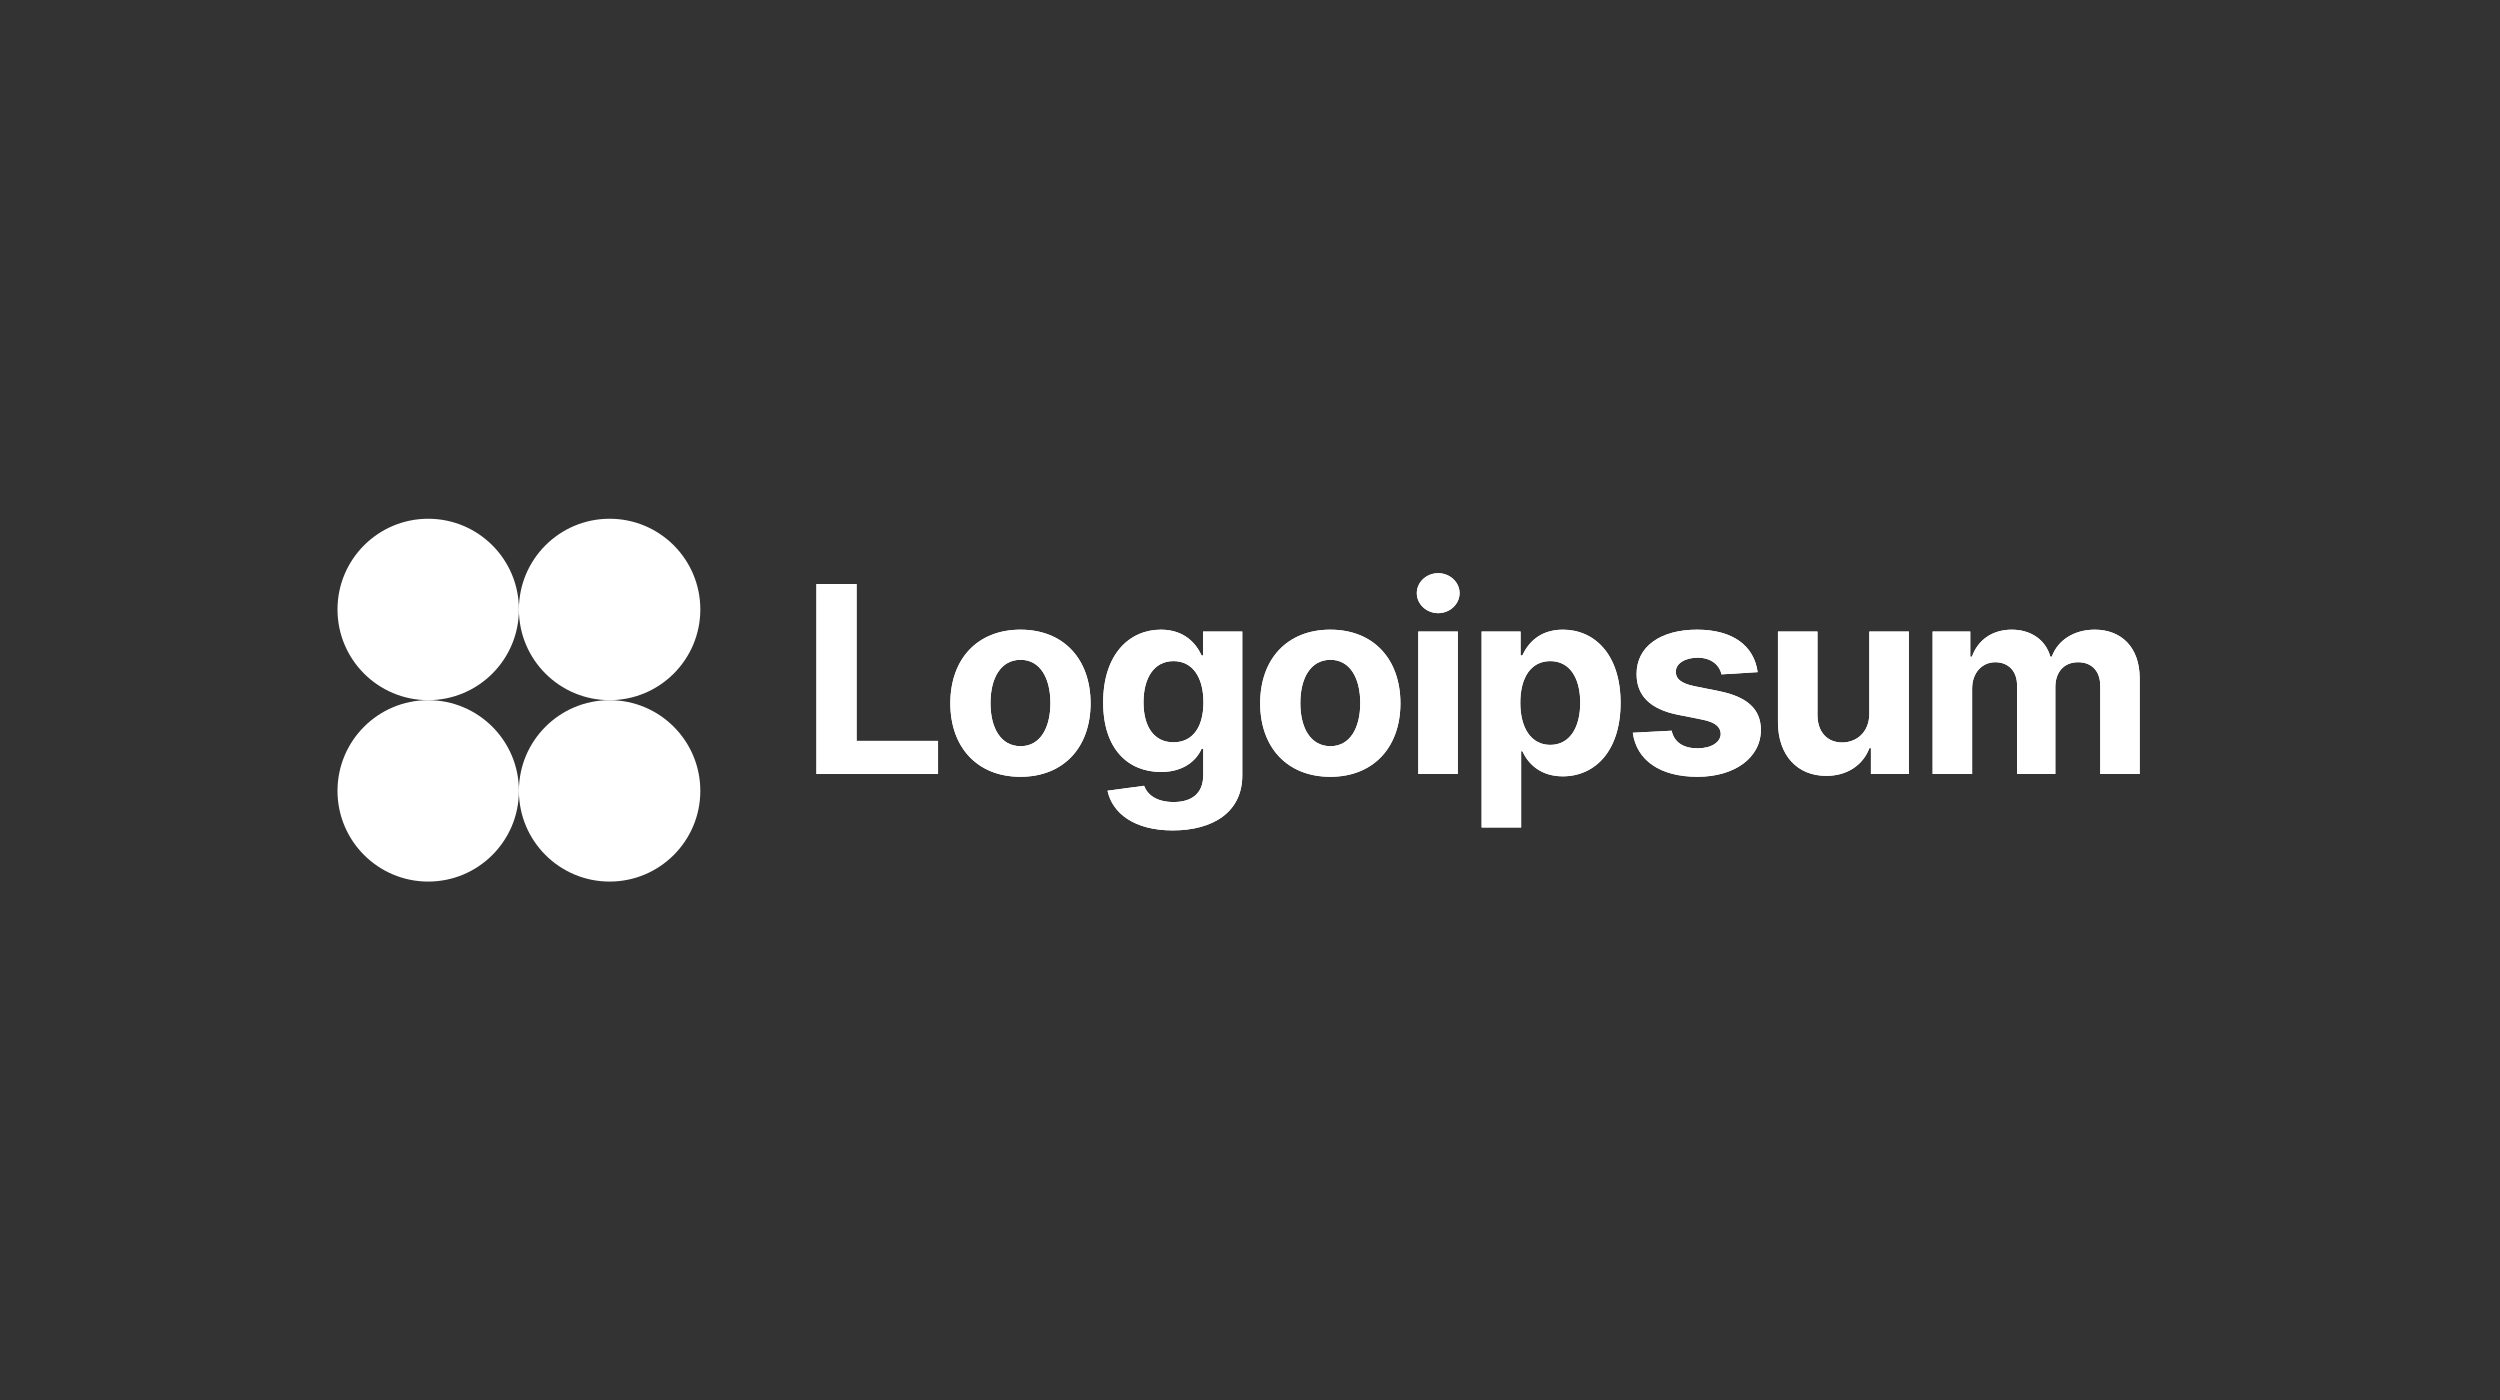 <svg width="400" height="224" viewBox="0 0 400 224" fill="none" xmlns="http://www.w3.org/2000/svg">
<rect x="0" y="0" width="400" height="224" fill="#333333" stroke="none"/>
<path d="M68.513 112.026C76.528 112.026 83.026 105.528 83.026 97.513C83.026 89.498 76.528 83 68.513 83C60.498 83 54 89.498 54 97.513C54 105.528 60.498 112.026 68.513 112.026Z" fill="white"/>
<path d="M68.513 141.052C76.528 141.052 83.026 134.554 83.026 126.539C83.026 118.524 76.528 112.026 68.513 112.026C60.498 112.026 54 118.524 54 126.539C54 134.554 60.498 141.052 68.513 141.052Z" fill="white"/>
<path d="M130.628 123.842H150.087V118.543H137.055V93.444H130.628V123.842Z" fill="white"/>
<path d="M163.272 124.288C170.188 124.288 174.493 119.553 174.493 112.532C174.493 105.467 170.188 100.747 163.272 100.747C156.355 100.747 152.051 105.467 152.051 112.532C152.051 119.553 156.355 124.288 163.272 124.288ZM163.301 119.39C160.11 119.39 158.478 116.466 158.478 112.488C158.478 108.51 160.11 105.571 163.301 105.571C166.433 105.571 168.066 108.51 168.066 112.488C168.066 116.466 166.433 119.39 163.301 119.39Z" fill="white"/>
<path d="M187.622 132.867C194.138 132.867 198.769 129.898 198.769 124.065V101.044H192.491V104.873H192.253C191.407 103.018 189.551 100.747 185.737 100.747C180.735 100.747 176.505 104.636 176.505 112.399C176.505 119.983 180.616 123.516 185.752 123.516C189.388 123.516 191.422 121.69 192.253 119.805H192.52V123.976C192.52 127.108 190.516 128.325 187.77 128.325C184.98 128.325 183.57 127.108 183.05 125.727L177.203 126.514C177.96 130.106 181.477 132.867 187.622 132.867ZM187.756 118.766C184.654 118.766 182.961 116.302 182.961 112.369C182.961 108.495 184.624 105.779 187.756 105.779C190.828 105.779 192.55 108.376 192.55 112.369C192.55 116.391 190.798 118.766 187.756 118.766Z" fill="white"/>
<path d="M212.847 124.288C219.764 124.288 224.068 119.553 224.068 112.532C224.068 105.467 219.764 100.747 212.847 100.747C205.93 100.747 201.626 105.467 201.626 112.532C201.626 119.553 205.93 124.288 212.847 124.288ZM212.876 119.39C209.685 119.39 208.053 116.466 208.053 112.488C208.053 108.51 209.685 105.571 212.876 105.571C216.008 105.571 217.641 108.51 217.641 112.488C217.641 116.466 216.008 119.39 212.876 119.39Z" fill="white"/>
<path d="M226.926 123.842H233.249V101.044H226.926V123.842ZM230.103 98.105C231.987 98.105 233.531 96.665 233.531 94.899C233.531 93.147 231.987 91.708 230.103 91.708C228.232 91.708 226.688 93.147 226.688 94.899C226.688 96.665 228.232 98.105 230.103 98.105Z" fill="white"/>
<path d="M237.06 132.392H243.383V120.191H243.576C244.451 122.091 246.366 124.213 250.047 124.213C255.242 124.213 259.294 120.102 259.294 112.473C259.294 104.636 255.064 100.747 250.062 100.747C246.247 100.747 244.422 103.018 243.576 104.873H243.294V101.044H237.06V132.392ZM243.249 112.443C243.249 108.376 244.971 105.779 248.044 105.779C251.175 105.779 252.837 108.495 252.837 112.443C252.837 116.421 251.145 119.182 248.044 119.182C245 119.182 243.249 116.51 243.249 112.443Z" fill="white"/>
<path d="M281.225 107.545C280.66 103.345 277.277 100.747 271.517 100.747C265.684 100.747 261.84 103.448 261.854 107.842C261.84 111.256 263.992 113.467 268.445 114.358L272.393 115.145C274.382 115.545 275.288 116.273 275.317 117.416C275.288 118.766 273.818 119.731 271.607 119.731C269.35 119.731 267.851 118.766 267.465 116.911L261.246 117.237C261.84 121.601 265.551 124.288 271.591 124.288C277.499 124.288 281.729 121.275 281.744 116.777C281.729 113.482 279.577 111.508 275.154 110.603L271.027 109.771C268.905 109.311 268.118 108.584 268.133 107.486C268.118 106.12 269.662 105.23 271.621 105.23C273.818 105.23 275.124 106.432 275.436 107.901L281.225 107.545Z" fill="white"/>
<path d="M299.092 114.135C299.107 117.193 297.014 118.796 294.743 118.796C292.353 118.796 290.81 117.119 290.795 114.432V101.044H284.472V115.56C284.487 120.889 287.604 124.139 292.19 124.139C295.619 124.139 298.082 122.373 299.107 119.701H299.345V123.842H305.415V101.044H299.092V114.135Z" fill="white"/>
<path d="M309.219 123.842H315.542V110.157C315.542 107.634 317.145 105.957 319.253 105.957C321.331 105.957 322.726 107.382 322.726 109.623V123.842H328.856V109.92C328.856 107.56 330.207 105.957 332.507 105.957C334.526 105.957 336.04 107.219 336.04 109.757V123.842H342.348V108.51C342.348 103.567 339.409 100.747 335.164 100.747C331.825 100.747 329.227 102.454 328.292 105.066H328.054C327.327 102.424 324.997 100.747 321.865 100.747C318.793 100.747 316.462 102.38 315.512 105.066H315.245V101.044H309.219V123.842Z" fill="white"/>
<path d="M97.538 112.026C105.554 112.026 112.051 105.528 112.051 97.513C112.051 89.498 105.554 83 97.538 83C89.523 83 83.025 89.498 83.025 97.513C83.025 105.528 89.523 112.026 97.538 112.026Z" fill="white"/>
<path d="M97.538 141.052C105.554 141.052 112.051 134.554 112.051 126.539C112.051 118.524 105.554 112.026 97.538 112.026C89.523 112.026 83.025 118.524 83.025 126.539C83.025 134.554 89.523 141.052 97.538 141.052Z" fill="white"/>
<path d="M130.628 123.842H150.087V118.543H137.055V93.444H130.628V123.842Z" fill="white"/>
<path d="M163.272 124.288C170.188 124.288 174.493 119.553 174.493 112.532C174.493 105.467 170.188 100.747 163.272 100.747C156.355 100.747 152.051 105.467 152.051 112.532C152.051 119.553 156.355 124.288 163.272 124.288ZM163.301 119.39C160.11 119.39 158.478 116.466 158.478 112.488C158.478 108.51 160.11 105.571 163.301 105.571C166.433 105.571 168.066 108.51 168.066 112.488C168.066 116.466 166.433 119.39 163.301 119.39Z" fill="white"/>
<path d="M187.622 132.867C194.138 132.867 198.769 129.898 198.769 124.065V101.044H192.491V104.873H192.253C191.407 103.018 189.551 100.747 185.737 100.747C180.735 100.747 176.505 104.636 176.505 112.399C176.505 119.983 180.616 123.516 185.752 123.516C189.388 123.516 191.422 121.69 192.253 119.805H192.52V123.976C192.52 127.108 190.516 128.325 187.77 128.325C184.98 128.325 183.57 127.108 183.05 125.727L177.203 126.514C177.96 130.106 181.477 132.867 187.622 132.867ZM187.756 118.766C184.654 118.766 182.961 116.302 182.961 112.369C182.961 108.495 184.624 105.779 187.756 105.779C190.828 105.779 192.55 108.376 192.55 112.369C192.55 116.391 190.798 118.766 187.756 118.766Z" fill="white"/>
<path d="M212.847 124.288C219.764 124.288 224.068 119.553 224.068 112.532C224.068 105.467 219.764 100.747 212.847 100.747C205.93 100.747 201.626 105.467 201.626 112.532C201.626 119.553 205.93 124.288 212.847 124.288ZM212.876 119.39C209.685 119.39 208.053 116.466 208.053 112.488C208.053 108.51 209.685 105.571 212.876 105.571C216.008 105.571 217.641 108.51 217.641 112.488C217.641 116.466 216.008 119.39 212.876 119.39Z" fill="white"/>
<path d="M226.926 123.842H233.249V101.044H226.926V123.842ZM230.103 98.105C231.987 98.105 233.531 96.665 233.531 94.899C233.531 93.147 231.987 91.708 230.103 91.708C228.232 91.708 226.688 93.147 226.688 94.899C226.688 96.665 228.232 98.105 230.103 98.105Z" fill="white"/>
<path d="M237.06 132.392H243.383V120.191H243.576C244.451 122.091 246.366 124.213 250.047 124.213C255.242 124.213 259.294 120.102 259.294 112.473C259.294 104.636 255.064 100.747 250.062 100.747C246.247 100.747 244.422 103.018 243.576 104.873H243.294V101.044H237.06V132.392ZM243.249 112.443C243.249 108.376 244.971 105.779 248.044 105.779C251.175 105.779 252.837 108.495 252.837 112.443C252.837 116.421 251.145 119.182 248.044 119.182C245 119.182 243.249 116.51 243.249 112.443Z" fill="white"/>
<path d="M281.225 107.545C280.66 103.345 277.277 100.747 271.517 100.747C265.684 100.747 261.84 103.448 261.854 107.842C261.84 111.256 263.992 113.467 268.445 114.358L272.393 115.145C274.382 115.545 275.288 116.273 275.317 117.416C275.288 118.766 273.818 119.731 271.607 119.731C269.35 119.731 267.851 118.766 267.465 116.911L261.246 117.237C261.84 121.601 265.551 124.288 271.591 124.288C277.499 124.288 281.729 121.275 281.744 116.777C281.729 113.482 279.577 111.508 275.154 110.603L271.027 109.771C268.905 109.311 268.118 108.584 268.133 107.486C268.118 106.12 269.662 105.23 271.621 105.23C273.818 105.23 275.124 106.432 275.436 107.901L281.225 107.545Z" fill="white"/>
<path d="M299.092 114.135C299.107 117.193 297.014 118.796 294.743 118.796C292.353 118.796 290.81 117.119 290.795 114.432V101.044H284.472V115.56C284.487 120.889 287.604 124.139 292.19 124.139C295.619 124.139 298.082 122.373 299.107 119.701H299.345V123.842H305.415V101.044H299.092V114.135Z" fill="white"/>
<path d="M309.219 123.842H315.542V110.157C315.542 107.634 317.145 105.957 319.253 105.957C321.331 105.957 322.726 107.382 322.726 109.623V123.842H328.856V109.92C328.856 107.56 330.207 105.957 332.507 105.957C334.526 105.957 336.04 107.219 336.04 109.757V123.842H342.348V108.51C342.348 103.567 339.409 100.747 335.164 100.747C331.825 100.747 329.227 102.454 328.292 105.066H328.054C327.327 102.424 324.997 100.747 321.865 100.747C318.793 100.747 316.462 102.38 315.512 105.066H315.245V101.044H309.219V123.842Z" fill="white"/>
</svg>
